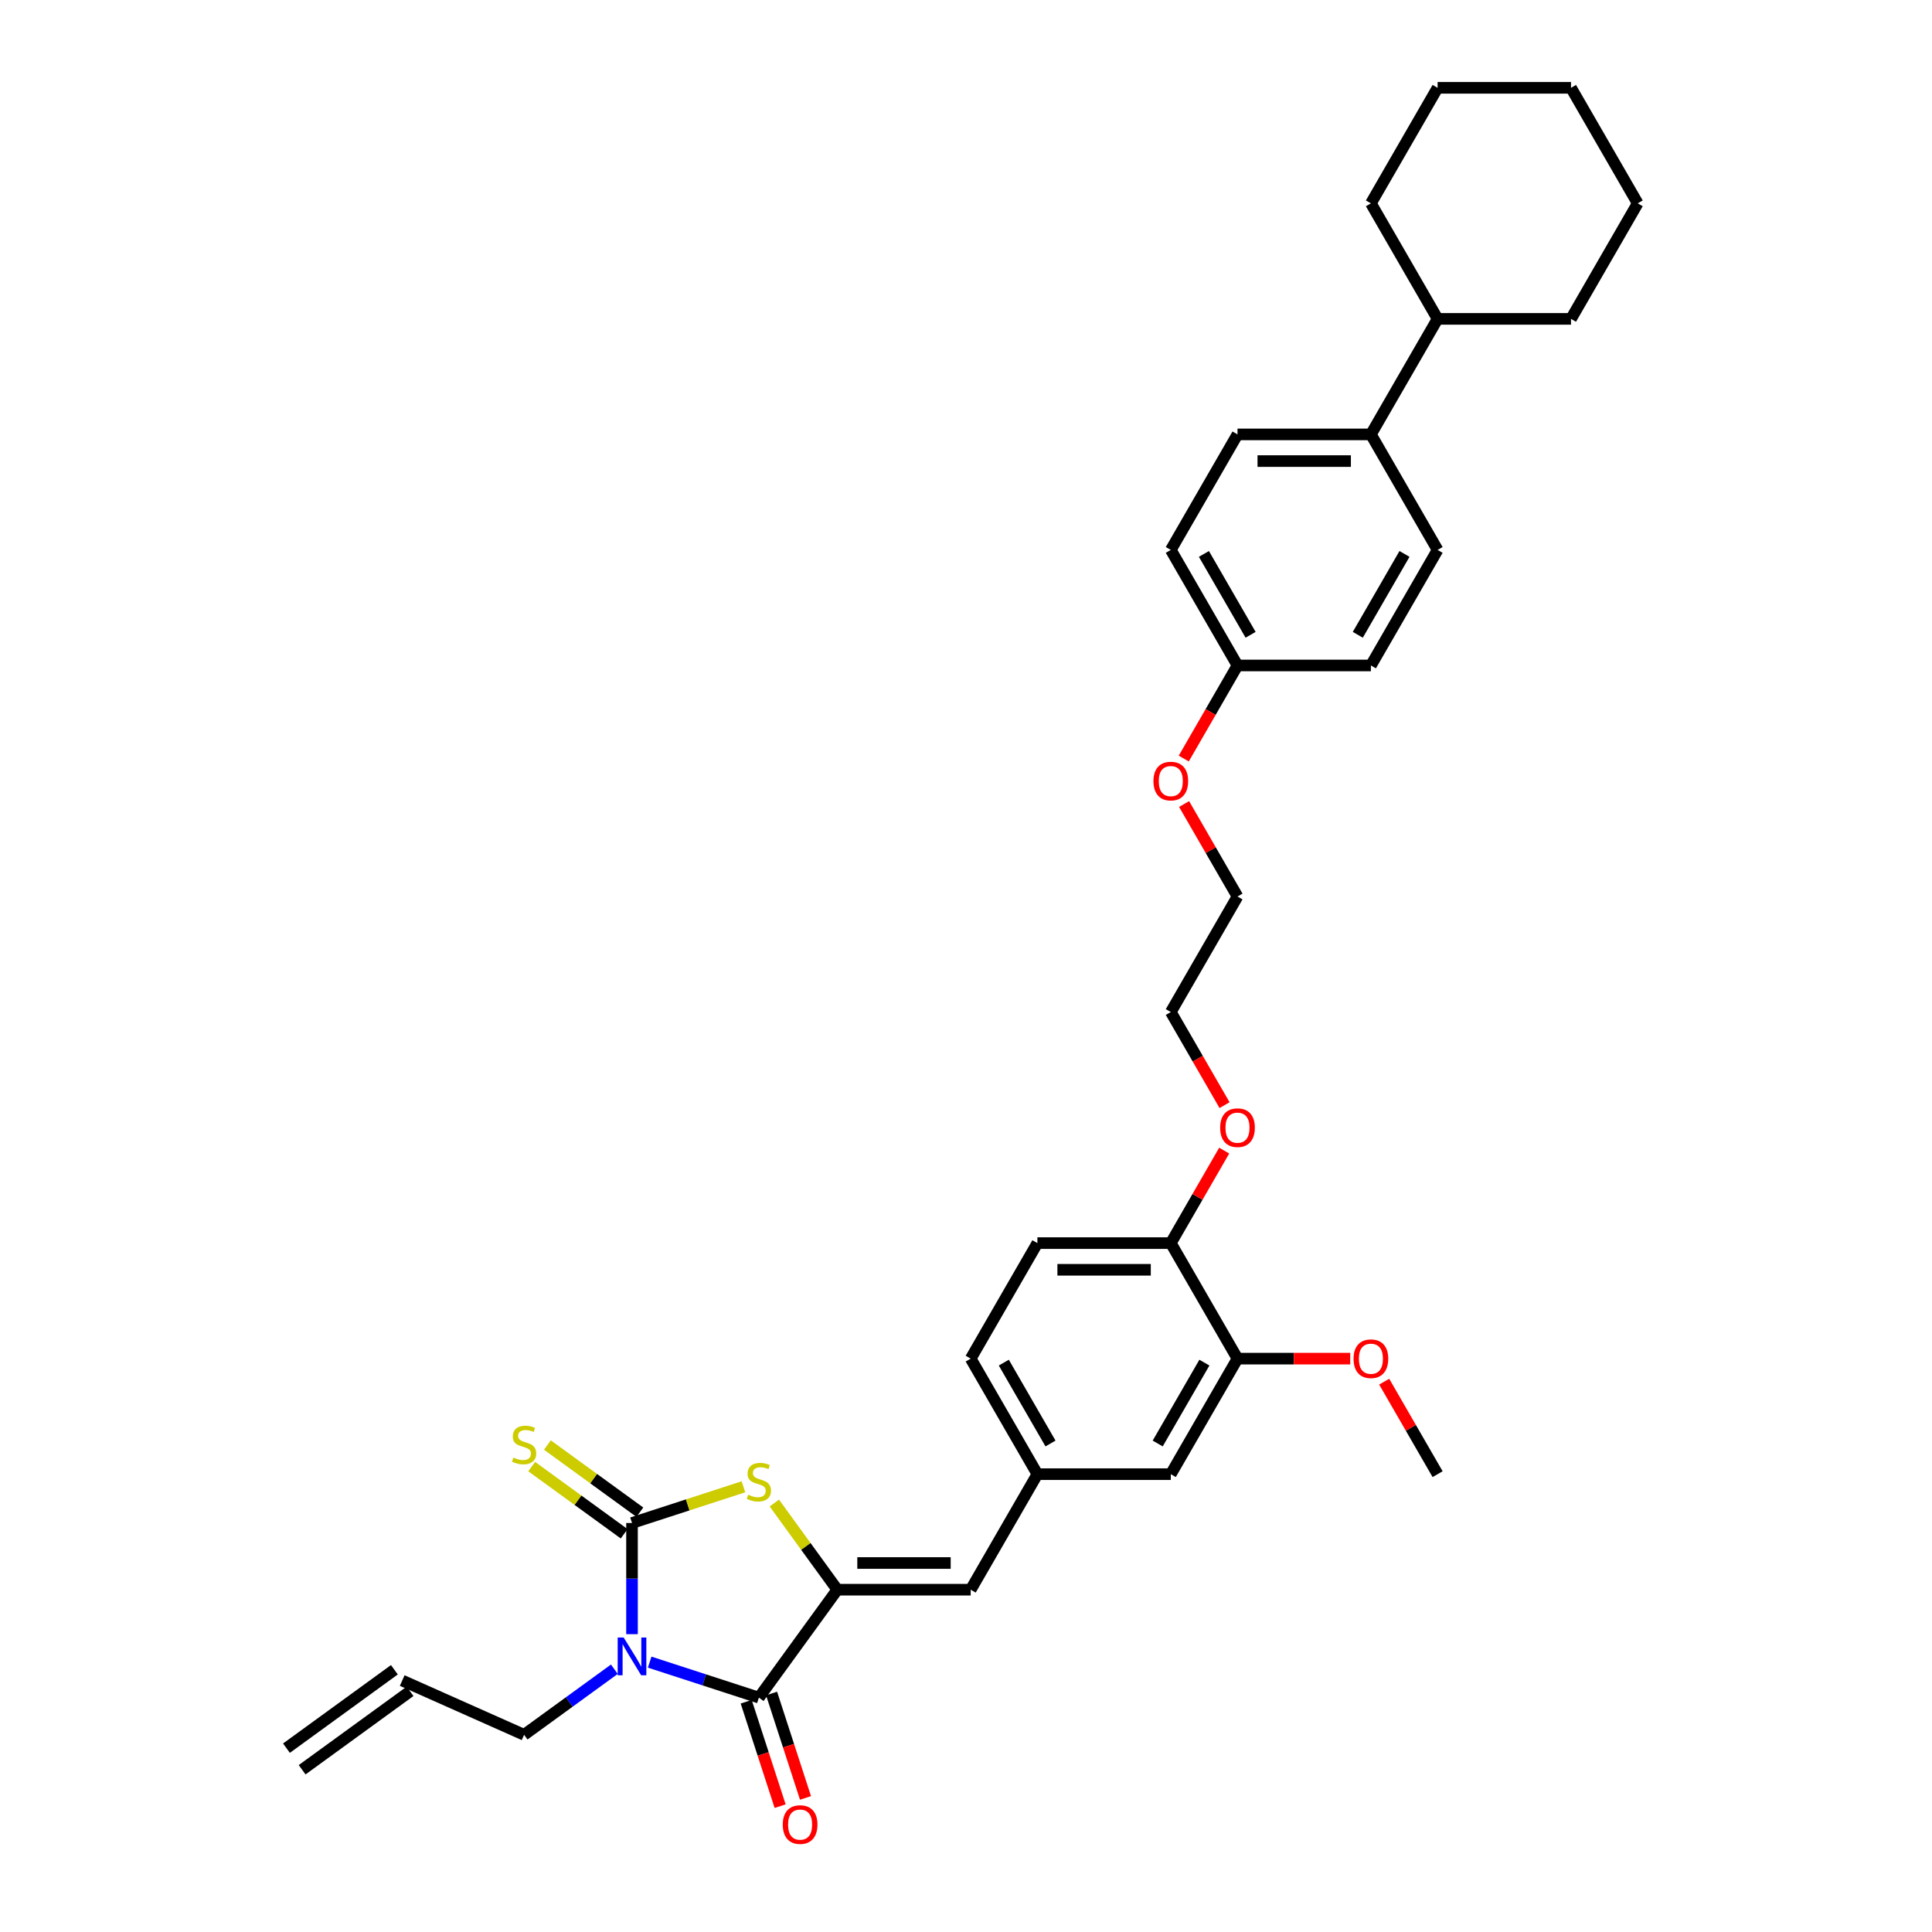 <?xml version='1.0' encoding='iso-8859-1'?>
<svg version='1.1' baseProfile='full'
              xmlns='http://www.w3.org/2000/svg'
                      xmlns:rdkit='http://www.rdkit.org/xml'
                      xmlns:xlink='http://www.w3.org/1999/xlink'
                  xml:space='preserve'
width='1000px' height='1000px' viewBox='0 0 1000 1000'>
<!-- END OF HEADER -->
<rect style='opacity:1.0;fill:#FFFFFF;stroke:none' width='1000' height='1000' x='0' y='0'> </rect>
<path class='bond-0' d='M 327.128,845.844 L 327.128,817.072' style='fill:none;fill-rule:evenodd;stroke:#0000FF;stroke-width:6px;stroke-linecap:butt;stroke-linejoin:miter;stroke-opacity:1' />
<path class='bond-0' d='M 327.128,817.072 L 327.128,788.3' style='fill:none;fill-rule:evenodd;stroke:#000000;stroke-width:6px;stroke-linecap:butt;stroke-linejoin:miter;stroke-opacity:1' />
<path class='bond-1' d='M 336.27,860.318 L 364.534,869.502' style='fill:none;fill-rule:evenodd;stroke:#0000FF;stroke-width:6px;stroke-linecap:butt;stroke-linejoin:miter;stroke-opacity:1' />
<path class='bond-1' d='M 364.534,869.502 L 392.797,878.685' style='fill:none;fill-rule:evenodd;stroke:#000000;stroke-width:6px;stroke-linecap:butt;stroke-linejoin:miter;stroke-opacity:1' />
<path class='bond-12' d='M 317.986,863.99 L 294.627,880.962' style='fill:none;fill-rule:evenodd;stroke:#0000FF;stroke-width:6px;stroke-linecap:butt;stroke-linejoin:miter;stroke-opacity:1' />
<path class='bond-12' d='M 294.627,880.962 L 271.267,897.934' style='fill:none;fill-rule:evenodd;stroke:#000000;stroke-width:6px;stroke-linecap:butt;stroke-linejoin:miter;stroke-opacity:1' />
<path class='bond-3' d='M 327.128,788.3 L 355.965,778.93' style='fill:none;fill-rule:evenodd;stroke:#000000;stroke-width:6px;stroke-linecap:butt;stroke-linejoin:miter;stroke-opacity:1' />
<path class='bond-3' d='M 355.965,778.93 L 384.801,769.56' style='fill:none;fill-rule:evenodd;stroke:#CCCC00;stroke-width:6px;stroke-linecap:butt;stroke-linejoin:miter;stroke-opacity:1' />
<path class='bond-5' d='M 331.187,782.713 L 307.254,765.325' style='fill:none;fill-rule:evenodd;stroke:#000000;stroke-width:6px;stroke-linecap:butt;stroke-linejoin:miter;stroke-opacity:1' />
<path class='bond-5' d='M 307.254,765.325 L 283.321,747.937' style='fill:none;fill-rule:evenodd;stroke:#CCCC00;stroke-width:6px;stroke-linecap:butt;stroke-linejoin:miter;stroke-opacity:1' />
<path class='bond-5' d='M 323.07,793.886 L 299.137,776.498' style='fill:none;fill-rule:evenodd;stroke:#000000;stroke-width:6px;stroke-linecap:butt;stroke-linejoin:miter;stroke-opacity:1' />
<path class='bond-5' d='M 299.137,776.498 L 275.204,759.109' style='fill:none;fill-rule:evenodd;stroke:#CCCC00;stroke-width:6px;stroke-linecap:butt;stroke-linejoin:miter;stroke-opacity:1' />
<path class='bond-2' d='M 392.797,878.685 L 433.383,822.824' style='fill:none;fill-rule:evenodd;stroke:#000000;stroke-width:6px;stroke-linecap:butt;stroke-linejoin:miter;stroke-opacity:1' />
<path class='bond-7' d='M 386.23,880.819 L 395.012,907.846' style='fill:none;fill-rule:evenodd;stroke:#000000;stroke-width:6px;stroke-linecap:butt;stroke-linejoin:miter;stroke-opacity:1' />
<path class='bond-7' d='M 395.012,907.846 L 403.794,934.874' style='fill:none;fill-rule:evenodd;stroke:#FF0000;stroke-width:6px;stroke-linecap:butt;stroke-linejoin:miter;stroke-opacity:1' />
<path class='bond-7' d='M 399.364,876.551 L 408.146,903.579' style='fill:none;fill-rule:evenodd;stroke:#000000;stroke-width:6px;stroke-linecap:butt;stroke-linejoin:miter;stroke-opacity:1' />
<path class='bond-7' d='M 408.146,903.579 L 416.928,930.606' style='fill:none;fill-rule:evenodd;stroke:#FF0000;stroke-width:6px;stroke-linecap:butt;stroke-linejoin:miter;stroke-opacity:1' />
<path class='bond-4' d='M 433.383,822.824 L 502.431,822.824' style='fill:none;fill-rule:evenodd;stroke:#000000;stroke-width:6px;stroke-linecap:butt;stroke-linejoin:miter;stroke-opacity:1' />
<path class='bond-4' d='M 443.74,809.014 L 492.074,809.014' style='fill:none;fill-rule:evenodd;stroke:#000000;stroke-width:6px;stroke-linecap:butt;stroke-linejoin:miter;stroke-opacity:1' />
<path class='bond-34' d='M 433.383,822.824 L 417.088,800.396' style='fill:none;fill-rule:evenodd;stroke:#000000;stroke-width:6px;stroke-linecap:butt;stroke-linejoin:miter;stroke-opacity:1' />
<path class='bond-34' d='M 417.088,800.396 L 400.793,777.968' style='fill:none;fill-rule:evenodd;stroke:#CCCC00;stroke-width:6px;stroke-linecap:butt;stroke-linejoin:miter;stroke-opacity:1' />
<path class='bond-8' d='M 502.431,822.824 L 536.955,763.026' style='fill:none;fill-rule:evenodd;stroke:#000000;stroke-width:6px;stroke-linecap:butt;stroke-linejoin:miter;stroke-opacity:1' />
<path class='bond-6' d='M 640.528,703.228 L 606.004,763.026' style='fill:none;fill-rule:evenodd;stroke:#000000;stroke-width:6px;stroke-linecap:butt;stroke-linejoin:miter;stroke-opacity:1' />
<path class='bond-6' d='M 623.39,705.293 L 599.223,747.152' style='fill:none;fill-rule:evenodd;stroke:#000000;stroke-width:6px;stroke-linecap:butt;stroke-linejoin:miter;stroke-opacity:1' />
<path class='bond-21' d='M 640.528,703.228 L 669.701,703.228' style='fill:none;fill-rule:evenodd;stroke:#000000;stroke-width:6px;stroke-linecap:butt;stroke-linejoin:miter;stroke-opacity:1' />
<path class='bond-21' d='M 669.701,703.228 L 698.874,703.228' style='fill:none;fill-rule:evenodd;stroke:#FF0000;stroke-width:6px;stroke-linecap:butt;stroke-linejoin:miter;stroke-opacity:1' />
<path class='bond-35' d='M 640.528,703.228 L 606.004,643.431' style='fill:none;fill-rule:evenodd;stroke:#000000;stroke-width:6px;stroke-linecap:butt;stroke-linejoin:miter;stroke-opacity:1' />
<path class='bond-9' d='M 536.955,763.026 L 606.004,763.026' style='fill:none;fill-rule:evenodd;stroke:#000000;stroke-width:6px;stroke-linecap:butt;stroke-linejoin:miter;stroke-opacity:1' />
<path class='bond-19' d='M 536.955,763.026 L 502.431,703.228' style='fill:none;fill-rule:evenodd;stroke:#000000;stroke-width:6px;stroke-linecap:butt;stroke-linejoin:miter;stroke-opacity:1' />
<path class='bond-19' d='M 543.736,747.152 L 519.569,705.293' style='fill:none;fill-rule:evenodd;stroke:#000000;stroke-width:6px;stroke-linecap:butt;stroke-linejoin:miter;stroke-opacity:1' />
<path class='bond-10' d='M 606.004,643.431 L 536.955,643.431' style='fill:none;fill-rule:evenodd;stroke:#000000;stroke-width:6px;stroke-linecap:butt;stroke-linejoin:miter;stroke-opacity:1' />
<path class='bond-10' d='M 595.647,657.241 L 547.313,657.241' style='fill:none;fill-rule:evenodd;stroke:#000000;stroke-width:6px;stroke-linecap:butt;stroke-linejoin:miter;stroke-opacity:1' />
<path class='bond-24' d='M 606.004,643.431 L 619.825,619.491' style='fill:none;fill-rule:evenodd;stroke:#000000;stroke-width:6px;stroke-linecap:butt;stroke-linejoin:miter;stroke-opacity:1' />
<path class='bond-24' d='M 619.825,619.491 L 633.647,595.551' style='fill:none;fill-rule:evenodd;stroke:#FF0000;stroke-width:6px;stroke-linecap:butt;stroke-linejoin:miter;stroke-opacity:1' />
<path class='bond-11' d='M 709.576,224.847 L 640.528,224.847' style='fill:none;fill-rule:evenodd;stroke:#000000;stroke-width:6px;stroke-linecap:butt;stroke-linejoin:miter;stroke-opacity:1' />
<path class='bond-11' d='M 699.219,238.657 L 650.885,238.657' style='fill:none;fill-rule:evenodd;stroke:#000000;stroke-width:6px;stroke-linecap:butt;stroke-linejoin:miter;stroke-opacity:1' />
<path class='bond-18' d='M 709.576,224.847 L 744.1,165.05' style='fill:none;fill-rule:evenodd;stroke:#000000;stroke-width:6px;stroke-linecap:butt;stroke-linejoin:miter;stroke-opacity:1' />
<path class='bond-36' d='M 709.576,224.847 L 744.1,284.645' style='fill:none;fill-rule:evenodd;stroke:#000000;stroke-width:6px;stroke-linecap:butt;stroke-linejoin:miter;stroke-opacity:1' />
<path class='bond-13' d='M 271.267,897.934 L 208.188,869.849' style='fill:none;fill-rule:evenodd;stroke:#000000;stroke-width:6px;stroke-linecap:butt;stroke-linejoin:miter;stroke-opacity:1' />
<path class='bond-17' d='M 204.13,864.263 L 148.268,904.848' style='fill:none;fill-rule:evenodd;stroke:#000000;stroke-width:6px;stroke-linecap:butt;stroke-linejoin:miter;stroke-opacity:1' />
<path class='bond-17' d='M 212.247,875.435 L 156.386,916.021' style='fill:none;fill-rule:evenodd;stroke:#000000;stroke-width:6px;stroke-linecap:butt;stroke-linejoin:miter;stroke-opacity:1' />
<path class='bond-14' d='M 536.955,643.431 L 502.431,703.228' style='fill:none;fill-rule:evenodd;stroke:#000000;stroke-width:6px;stroke-linecap:butt;stroke-linejoin:miter;stroke-opacity:1' />
<path class='bond-15' d='M 640.528,224.847 L 606.004,284.645' style='fill:none;fill-rule:evenodd;stroke:#000000;stroke-width:6px;stroke-linecap:butt;stroke-linejoin:miter;stroke-opacity:1' />
<path class='bond-16' d='M 744.1,284.645 L 709.576,344.443' style='fill:none;fill-rule:evenodd;stroke:#000000;stroke-width:6px;stroke-linecap:butt;stroke-linejoin:miter;stroke-opacity:1' />
<path class='bond-16' d='M 726.962,286.71 L 702.795,328.568' style='fill:none;fill-rule:evenodd;stroke:#000000;stroke-width:6px;stroke-linecap:butt;stroke-linejoin:miter;stroke-opacity:1' />
<path class='bond-26' d='M 744.1,165.05 L 813.149,165.05' style='fill:none;fill-rule:evenodd;stroke:#000000;stroke-width:6px;stroke-linecap:butt;stroke-linejoin:miter;stroke-opacity:1' />
<path class='bond-27' d='M 744.1,165.05 L 709.576,105.252' style='fill:none;fill-rule:evenodd;stroke:#000000;stroke-width:6px;stroke-linecap:butt;stroke-linejoin:miter;stroke-opacity:1' />
<path class='bond-20' d='M 640.528,344.443 L 626.619,368.535' style='fill:none;fill-rule:evenodd;stroke:#000000;stroke-width:6px;stroke-linecap:butt;stroke-linejoin:miter;stroke-opacity:1' />
<path class='bond-20' d='M 626.619,368.535 L 612.709,392.626' style='fill:none;fill-rule:evenodd;stroke:#FF0000;stroke-width:6px;stroke-linecap:butt;stroke-linejoin:miter;stroke-opacity:1' />
<path class='bond-22' d='M 640.528,344.443 L 709.576,344.443' style='fill:none;fill-rule:evenodd;stroke:#000000;stroke-width:6px;stroke-linecap:butt;stroke-linejoin:miter;stroke-opacity:1' />
<path class='bond-23' d='M 640.528,344.443 L 606.004,284.645' style='fill:none;fill-rule:evenodd;stroke:#000000;stroke-width:6px;stroke-linecap:butt;stroke-linejoin:miter;stroke-opacity:1' />
<path class='bond-23' d='M 647.309,328.568 L 623.142,286.71' style='fill:none;fill-rule:evenodd;stroke:#000000;stroke-width:6px;stroke-linecap:butt;stroke-linejoin:miter;stroke-opacity:1' />
<path class='bond-30' d='M 716.457,715.146 L 730.279,739.086' style='fill:none;fill-rule:evenodd;stroke:#FF0000;stroke-width:6px;stroke-linecap:butt;stroke-linejoin:miter;stroke-opacity:1' />
<path class='bond-30' d='M 730.279,739.086 L 744.1,763.026' style='fill:none;fill-rule:evenodd;stroke:#000000;stroke-width:6px;stroke-linecap:butt;stroke-linejoin:miter;stroke-opacity:1' />
<path class='bond-28' d='M 633.823,572.019 L 619.913,547.927' style='fill:none;fill-rule:evenodd;stroke:#FF0000;stroke-width:6px;stroke-linecap:butt;stroke-linejoin:miter;stroke-opacity:1' />
<path class='bond-28' d='M 619.913,547.927 L 606.004,523.836' style='fill:none;fill-rule:evenodd;stroke:#000000;stroke-width:6px;stroke-linecap:butt;stroke-linejoin:miter;stroke-opacity:1' />
<path class='bond-25' d='M 612.884,416.158 L 626.706,440.098' style='fill:none;fill-rule:evenodd;stroke:#FF0000;stroke-width:6px;stroke-linecap:butt;stroke-linejoin:miter;stroke-opacity:1' />
<path class='bond-25' d='M 626.706,440.098 L 640.528,464.038' style='fill:none;fill-rule:evenodd;stroke:#000000;stroke-width:6px;stroke-linecap:butt;stroke-linejoin:miter;stroke-opacity:1' />
<path class='bond-32' d='M 813.149,165.05 L 847.673,105.252' style='fill:none;fill-rule:evenodd;stroke:#000000;stroke-width:6px;stroke-linecap:butt;stroke-linejoin:miter;stroke-opacity:1' />
<path class='bond-31' d='M 709.576,105.252 L 744.1,45.455' style='fill:none;fill-rule:evenodd;stroke:#000000;stroke-width:6px;stroke-linecap:butt;stroke-linejoin:miter;stroke-opacity:1' />
<path class='bond-29' d='M 606.004,523.836 L 640.528,464.038' style='fill:none;fill-rule:evenodd;stroke:#000000;stroke-width:6px;stroke-linecap:butt;stroke-linejoin:miter;stroke-opacity:1' />
<path class='bond-33' d='M 744.1,45.455 L 813.149,45.455' style='fill:none;fill-rule:evenodd;stroke:#000000;stroke-width:6px;stroke-linecap:butt;stroke-linejoin:miter;stroke-opacity:1' />
<path class='bond-37' d='M 847.673,105.252 L 813.149,45.455' style='fill:none;fill-rule:evenodd;stroke:#000000;stroke-width:6px;stroke-linecap:butt;stroke-linejoin:miter;stroke-opacity:1' />
<path  class='atom-0' d='M 322.806 847.571
L 329.214 857.928
Q 329.849 858.95, 330.871 860.8
Q 331.893 862.651, 331.948 862.761
L 331.948 847.571
L 334.544 847.571
L 334.544 867.125
L 331.865 867.125
L 324.988 855.801
Q 324.187 854.476, 323.331 852.956
Q 322.502 851.437, 322.254 850.968
L 322.254 867.125
L 319.713 867.125
L 319.713 847.571
L 322.806 847.571
' fill='#0000FF'/>
<path  class='atom-4' d='M 387.273 773.674
Q 387.494 773.757, 388.406 774.143
Q 389.317 774.53, 390.312 774.779
Q 391.333 775, 392.328 775
Q 394.178 775, 395.255 774.116
Q 396.333 773.204, 396.333 771.63
Q 396.333 770.553, 395.78 769.89
Q 395.255 769.227, 394.427 768.868
Q 393.598 768.509, 392.217 768.095
Q 390.477 767.57, 389.428 767.073
Q 388.406 766.576, 387.66 765.526
Q 386.942 764.477, 386.942 762.709
Q 386.942 760.251, 388.599 758.732
Q 390.284 757.213, 393.598 757.213
Q 395.863 757.213, 398.432 758.29
L 397.796 760.417
Q 395.449 759.45, 393.681 759.45
Q 391.775 759.45, 390.726 760.251
Q 389.676 761.024, 389.704 762.378
Q 389.704 763.427, 390.229 764.062
Q 390.781 764.698, 391.554 765.057
Q 392.355 765.416, 393.681 765.83
Q 395.449 766.382, 396.498 766.935
Q 397.548 767.487, 398.294 768.62
Q 399.067 769.724, 399.067 771.63
Q 399.067 774.337, 397.244 775.801
Q 395.449 777.237, 392.438 777.237
Q 390.698 777.237, 389.372 776.85
Q 388.074 776.491, 386.528 775.856
L 387.273 773.674
' fill='#CCCC00'/>
<path  class='atom-6' d='M 265.743 754.425
Q 265.964 754.508, 266.876 754.895
Q 267.787 755.282, 268.781 755.53
Q 269.803 755.751, 270.798 755.751
Q 272.648 755.751, 273.725 754.867
Q 274.802 753.956, 274.802 752.382
Q 274.802 751.304, 274.25 750.642
Q 273.725 749.979, 272.897 749.62
Q 272.068 749.261, 270.687 748.846
Q 268.947 748.322, 267.898 747.824
Q 266.876 747.327, 266.13 746.278
Q 265.412 745.228, 265.412 743.461
Q 265.412 741.002, 267.069 739.483
Q 268.754 737.964, 272.068 737.964
Q 274.333 737.964, 276.901 739.041
L 276.266 741.168
Q 273.919 740.201, 272.151 740.201
Q 270.245 740.201, 269.196 741.002
Q 268.146 741.776, 268.174 743.129
Q 268.174 744.179, 268.698 744.814
Q 269.251 745.449, 270.024 745.808
Q 270.825 746.167, 272.151 746.582
Q 273.919 747.134, 274.968 747.686
Q 276.018 748.239, 276.763 749.371
Q 277.537 750.476, 277.537 752.382
Q 277.537 755.088, 275.714 756.552
Q 273.919 757.988, 270.908 757.988
Q 269.168 757.988, 267.842 757.602
Q 266.544 757.243, 264.998 756.607
L 265.743 754.425
' fill='#CCCC00'/>
<path  class='atom-8' d='M 405.158 944.409
Q 405.158 939.714, 407.478 937.09
Q 409.798 934.466, 414.134 934.466
Q 418.471 934.466, 420.791 937.09
Q 423.111 939.714, 423.111 944.409
Q 423.111 949.16, 420.763 951.866
Q 418.415 954.545, 414.134 954.545
Q 409.826 954.545, 407.478 951.866
Q 405.158 949.187, 405.158 944.409
M 414.134 952.336
Q 417.117 952.336, 418.719 950.347
Q 420.349 948.331, 420.349 944.409
Q 420.349 940.57, 418.719 938.637
Q 417.117 936.676, 414.134 936.676
Q 411.152 936.676, 409.522 938.609
Q 407.92 940.542, 407.92 944.409
Q 407.92 948.359, 409.522 950.347
Q 411.152 952.336, 414.134 952.336
' fill='#FF0000'/>
<path  class='atom-22' d='M 700.6 703.284
Q 700.6 698.588, 702.92 695.965
Q 705.24 693.341, 709.576 693.341
Q 713.913 693.341, 716.233 695.965
Q 718.553 698.588, 718.553 703.284
Q 718.553 708.034, 716.205 710.741
Q 713.857 713.42, 709.576 713.42
Q 705.268 713.42, 702.92 710.741
Q 700.6 708.062, 700.6 703.284
M 709.576 711.21
Q 712.559 711.21, 714.161 709.222
Q 715.791 707.206, 715.791 703.284
Q 715.791 699.445, 714.161 697.511
Q 712.559 695.55, 709.576 695.55
Q 706.593 695.55, 704.964 697.484
Q 703.362 699.417, 703.362 703.284
Q 703.362 707.233, 704.964 709.222
Q 706.593 711.21, 709.576 711.21
' fill='#FF0000'/>
<path  class='atom-25' d='M 631.552 583.688
Q 631.552 578.993, 633.872 576.369
Q 636.192 573.745, 640.528 573.745
Q 644.864 573.745, 647.184 576.369
Q 649.504 578.993, 649.504 583.688
Q 649.504 588.439, 647.157 591.146
Q 644.809 593.825, 640.528 593.825
Q 636.219 593.825, 633.872 591.146
Q 631.552 588.467, 631.552 583.688
M 640.528 591.615
Q 643.511 591.615, 645.113 589.627
Q 646.742 587.61, 646.742 583.688
Q 646.742 579.849, 645.113 577.916
Q 643.511 575.955, 640.528 575.955
Q 637.545 575.955, 635.916 577.888
Q 634.314 579.822, 634.314 583.688
Q 634.314 587.638, 635.916 589.627
Q 637.545 591.615, 640.528 591.615
' fill='#FF0000'/>
<path  class='atom-26' d='M 597.027 404.296
Q 597.027 399.6, 599.348 396.976
Q 601.668 394.353, 606.004 394.353
Q 610.34 394.353, 612.66 396.976
Q 614.98 399.6, 614.98 404.296
Q 614.98 409.046, 612.632 411.753
Q 610.285 414.432, 606.004 414.432
Q 601.695 414.432, 599.348 411.753
Q 597.027 409.074, 597.027 404.296
M 606.004 412.222
Q 608.987 412.222, 610.589 410.234
Q 612.218 408.218, 612.218 404.296
Q 612.218 400.456, 610.589 398.523
Q 608.987 396.562, 606.004 396.562
Q 603.021 396.562, 601.391 398.496
Q 599.789 400.429, 599.789 404.296
Q 599.789 408.245, 601.391 410.234
Q 603.021 412.222, 606.004 412.222
' fill='#FF0000'/>
</svg>
